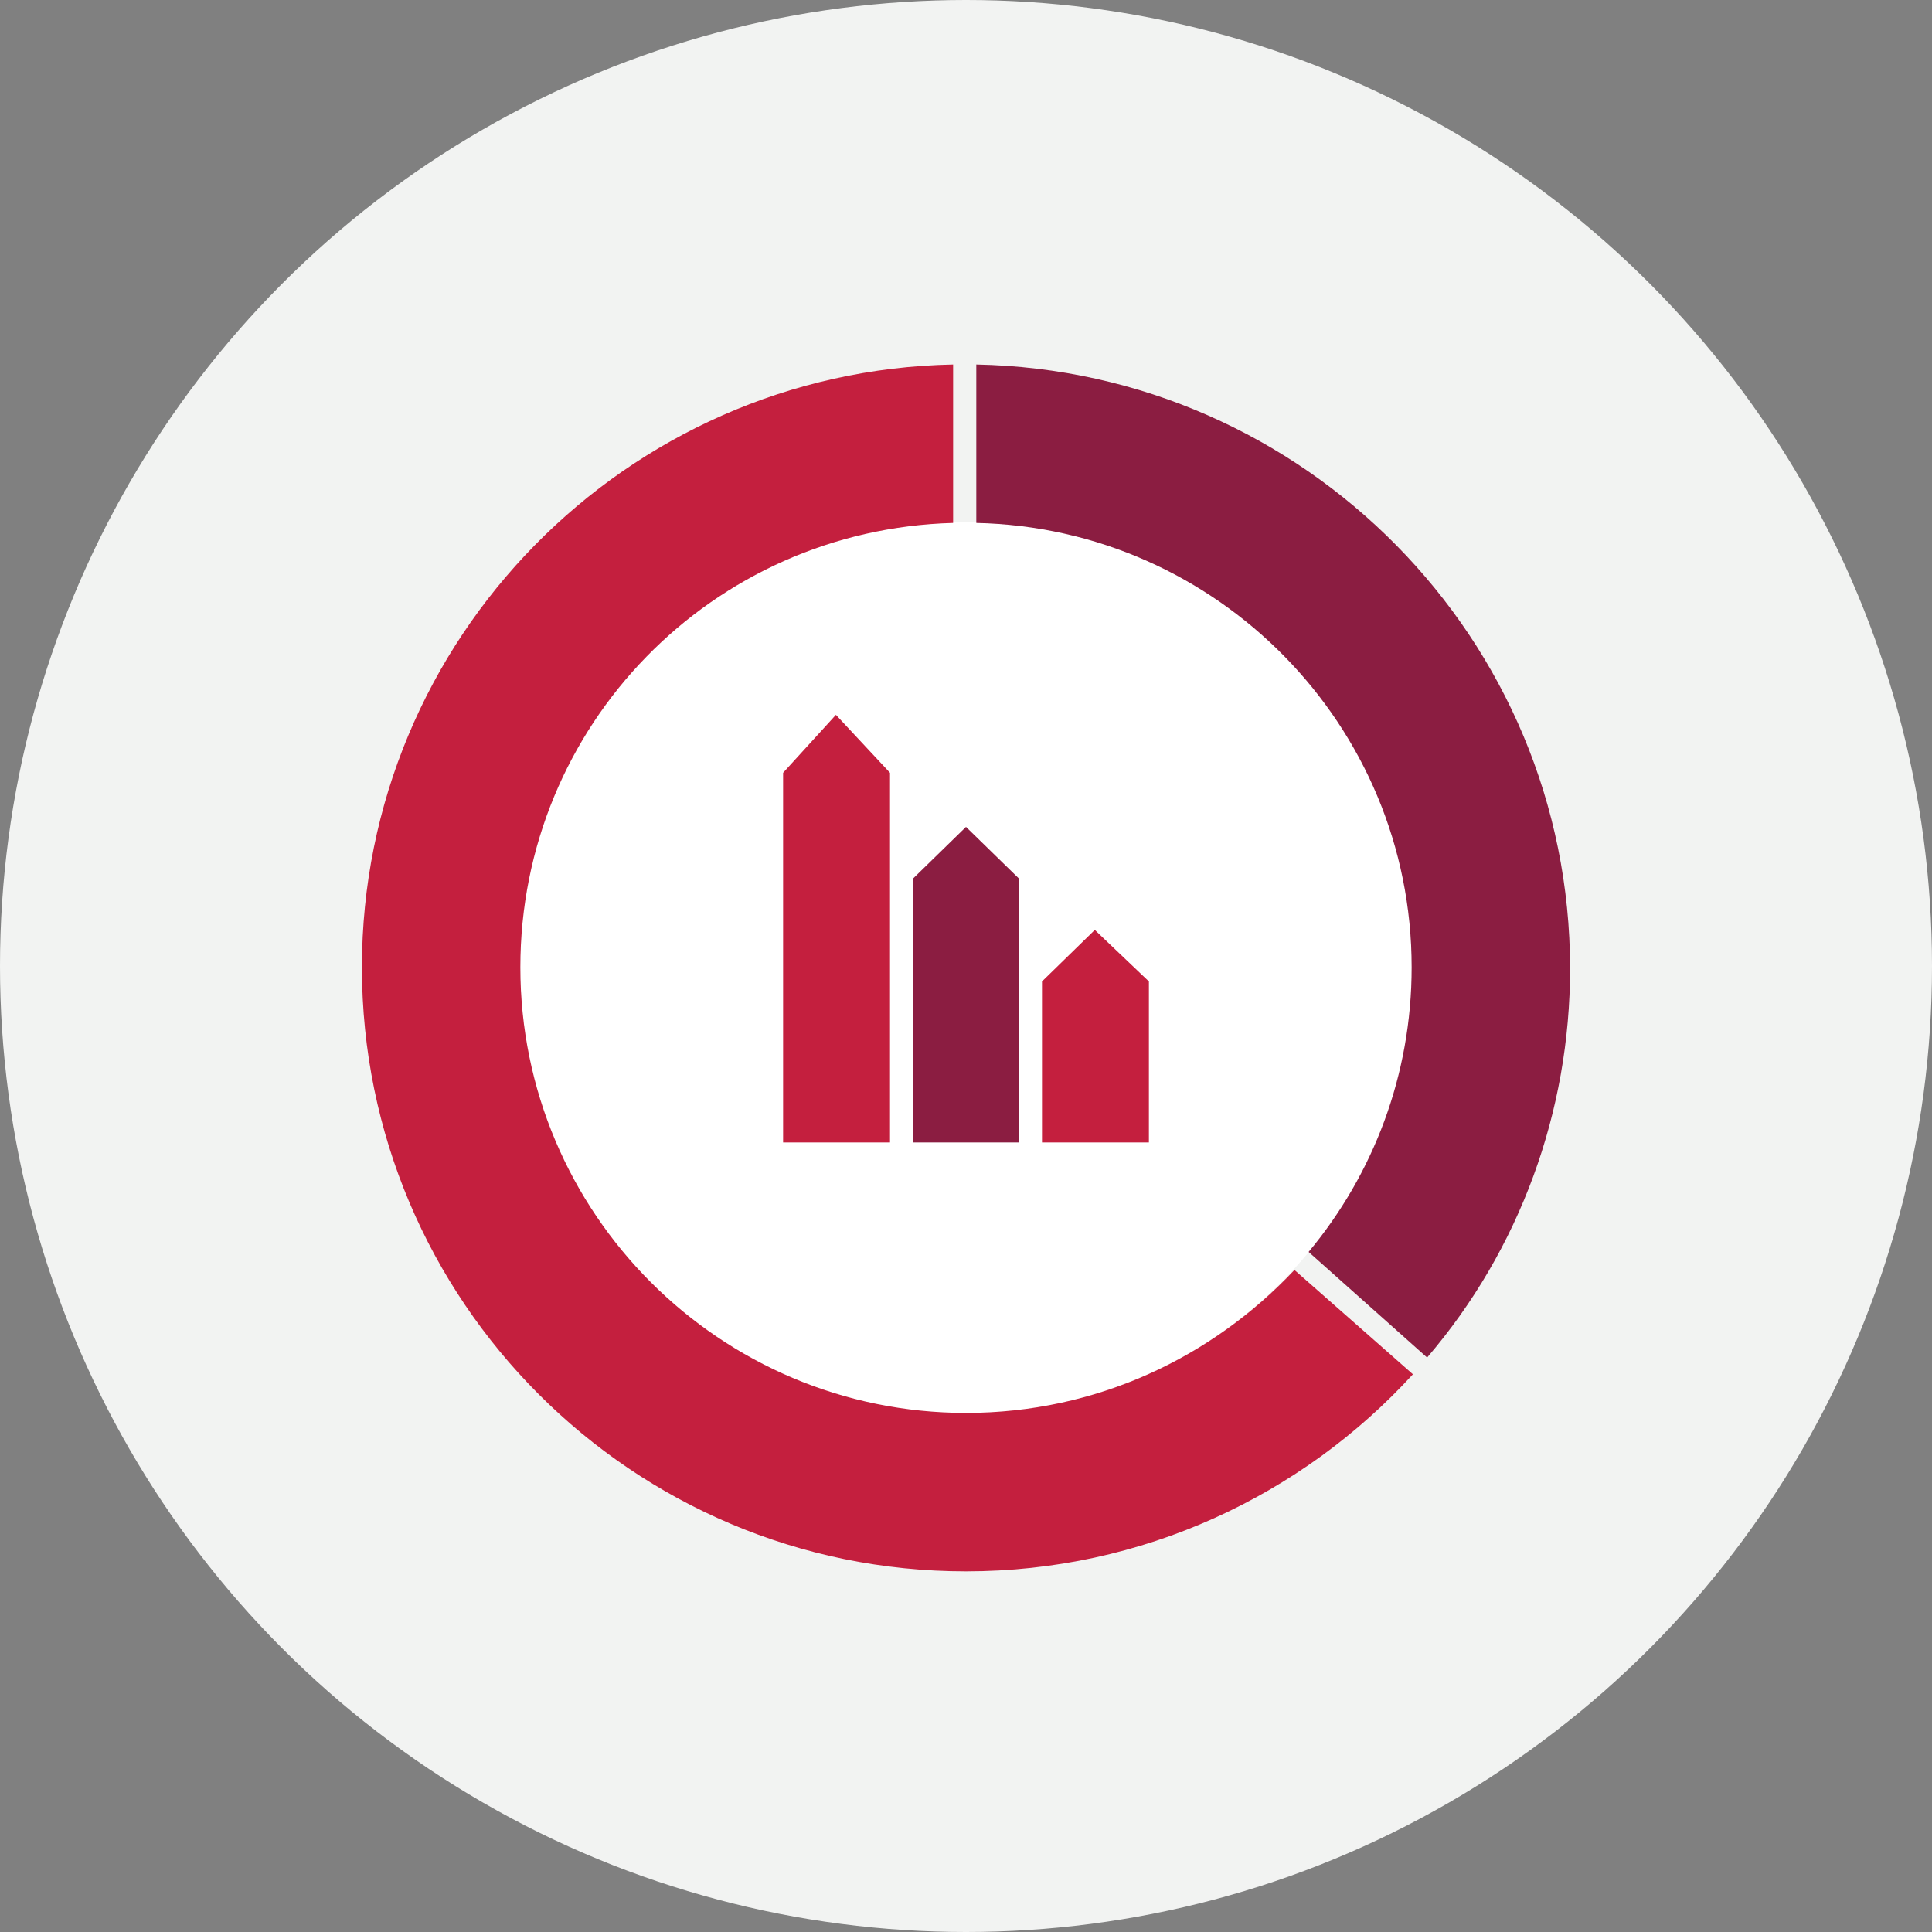 <?xml version="1.0" encoding="UTF-8"?>
<svg width="256px" height="256px" viewBox="0 0 256 256" version="1.1" xmlns="http://www.w3.org/2000/svg" xmlns:xlink="http://www.w3.org/1999/xlink">
    <rect x="0" y="0" width="256" height="256" fill="#808080" stroke="none"/>
    <!-- Generator: Sketch 56.3 (81716) - https://sketch.com -->
    <title>Icons/Illustrative/charts-graphs/research-256x256</title>
    <desc>Created with Sketch.</desc>
    <g id="Icons/Illustrative/charts-graphs/research-256x256" stroke="none" stroke-width="1" fill="none" fill-rule="evenodd">
        <g id="Icons/Illustrative/Oval" fill="#F2F3F2">
            <circle id="Oval" cx="128" cy="128" r="128"></circle>
        </g>
        <g id="premium-research" transform="translate(47, 48)" fill-rule="nonzero">
            <circle id="Oval" fill="#FFFFFF" cx="81" cy="80.171" r="59.051"></circle>
            <polygon id="Path" fill="#C41F3E" points="70.931 54.4 63.763 46.72 56.765 54.4 56.765 103.381 70.931 103.381"></polygon>
            <polygon id="Path" fill="#8B1D41" points="87.997 68.395 81 61.568 74.003 68.395 74.003 103.381 87.997 103.381"></polygon>
            <polygon id="Path" fill="#C41F3E" points="105.235 82.048 98.067 75.221 91.069 82.048 91.069 103.381 105.235 103.381"></polygon>
            <path d="M140.051,80.171 C140.051,94.507 134.931,107.648 126.397,117.888 L142.099,131.883 C154.387,117.547 161.043,99.285 161.043,80.341 C161.043,36.651 125.885,1.152 82.365,0.299 L82.365,21.291 C114.28,21.973 140.051,48.085 140.051,80.171 Z" id="Path" fill="#8B1D41"></path>
            <path d="M81,139.221 C48.403,139.221 21.949,112.768 21.949,80.171 C21.949,48.085 47.379,22.144 79.293,21.291 L79.293,0.299 C35.944,1.152 0.957,36.651 0.957,80.171 C0.957,124.373 36.797,160.213 81,160.213 C104.381,160.213 125.544,150.144 140.221,134.101 L124.52,120.277 C113.597,131.883 98.237,139.221 81,139.221 Z" id="Path" fill="#C41F3E"></path>
        </g>
    </g>
</svg>